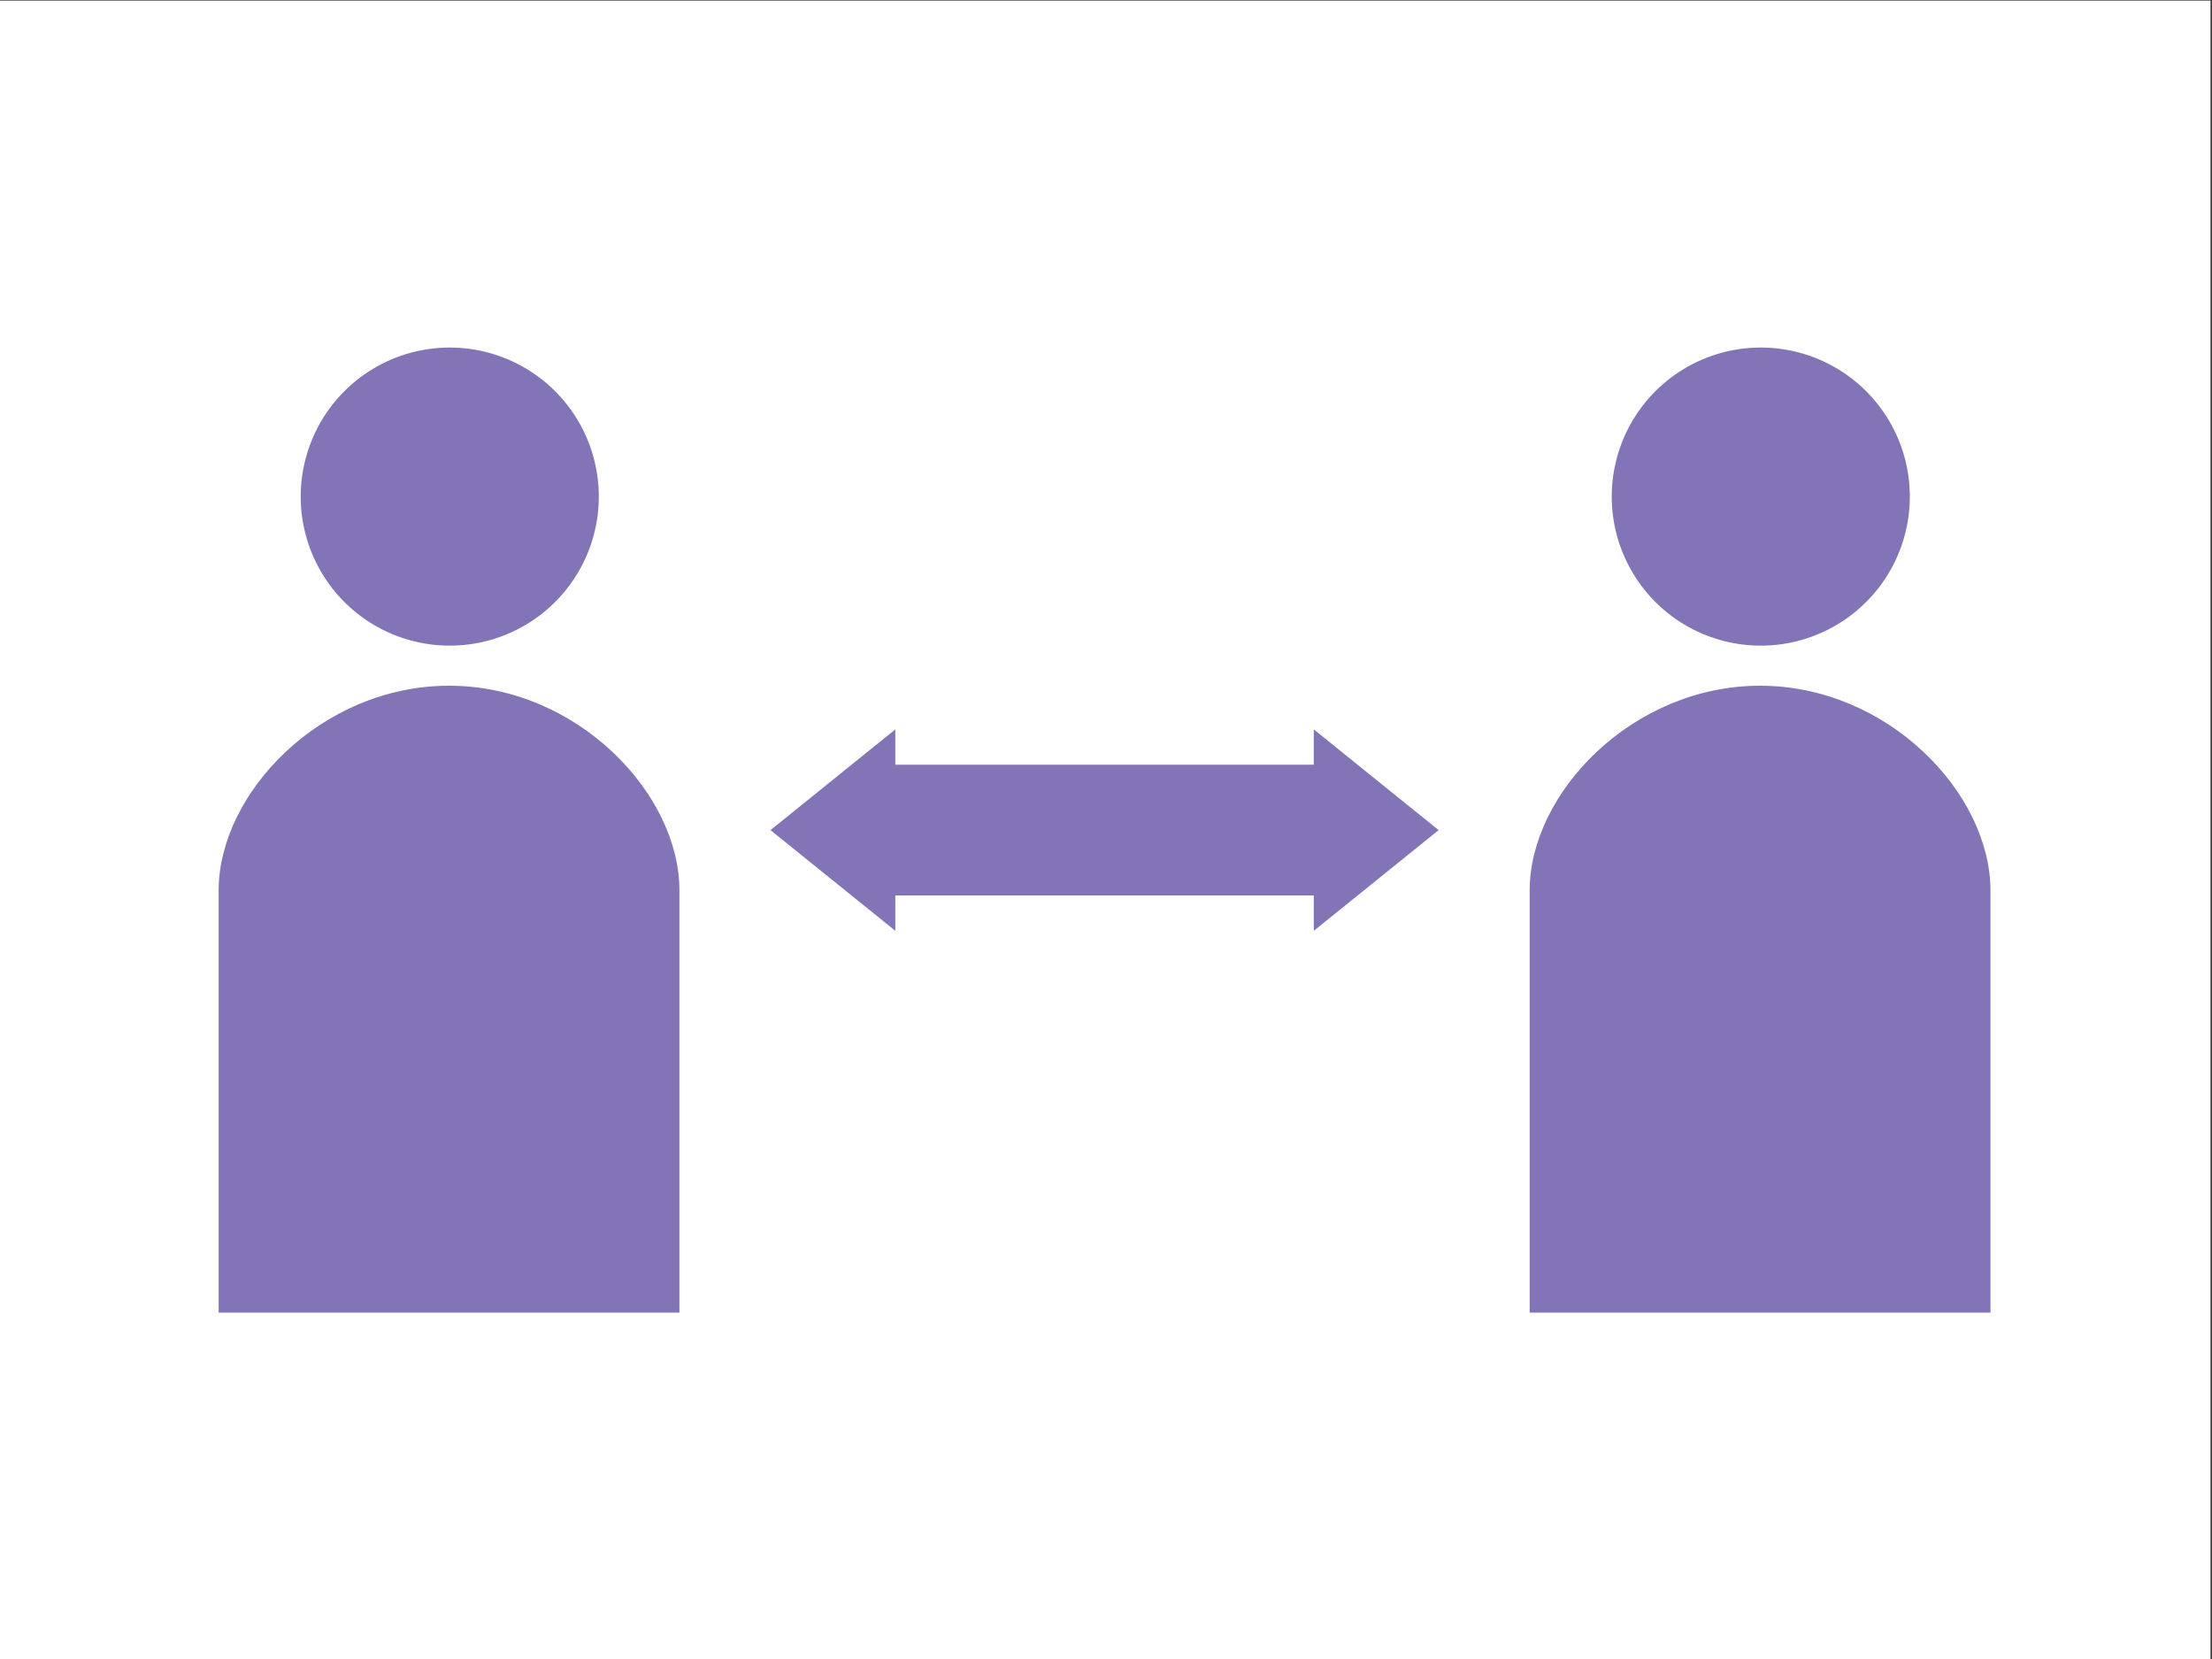 <svg xmlns="http://www.w3.org/2000/svg" viewBox="0 0 640 480"><rect x="0" y="0" width="640" height="480" fill="#333333" stroke="none"/><defs><style>.cls-1{fill:#fff;}.cls-2{fill:#8274b7;}</style></defs><g id="レイヤー_8" data-name="レイヤー 8"><rect class="cls-1" x="-0.42" y="0.17" width="640" height="480"/><polygon class="cls-2" points="416.24 240.18 380.12 211.04 380.12 221.26 259.04 221.26 259.04 211.04 222.92 240.18 259.04 269.31 259.04 259.09 380.12 259.09 380.12 269.31 416.24 240.18"/><path class="cls-2" d="M173.25,143.49a43.12,43.12,0,1,1-12.69-30.36,43.13,43.13,0,0,1,12.69,30.36Zm0,0"/><path class="cls-2" d="M129.93,198.4c-36.94,0-66.67,31.06-66.67,59.24V379.79H196.58V257.64c0-28.18-29.73-59.24-66.65-59.24Zm0,0"/><path class="cls-2" d="M552.57,143.49a43.12,43.12,0,1,1-12.69-30.36,43.13,43.13,0,0,1,12.69,30.36Zm0,0"/><path class="cls-2" d="M509.24,198.4c-36.93,0-66.66,31.06-66.66,59.24V379.79H575.9V257.64c0-28.18-29.73-59.24-66.66-59.24Zm0,0"/></g></svg>